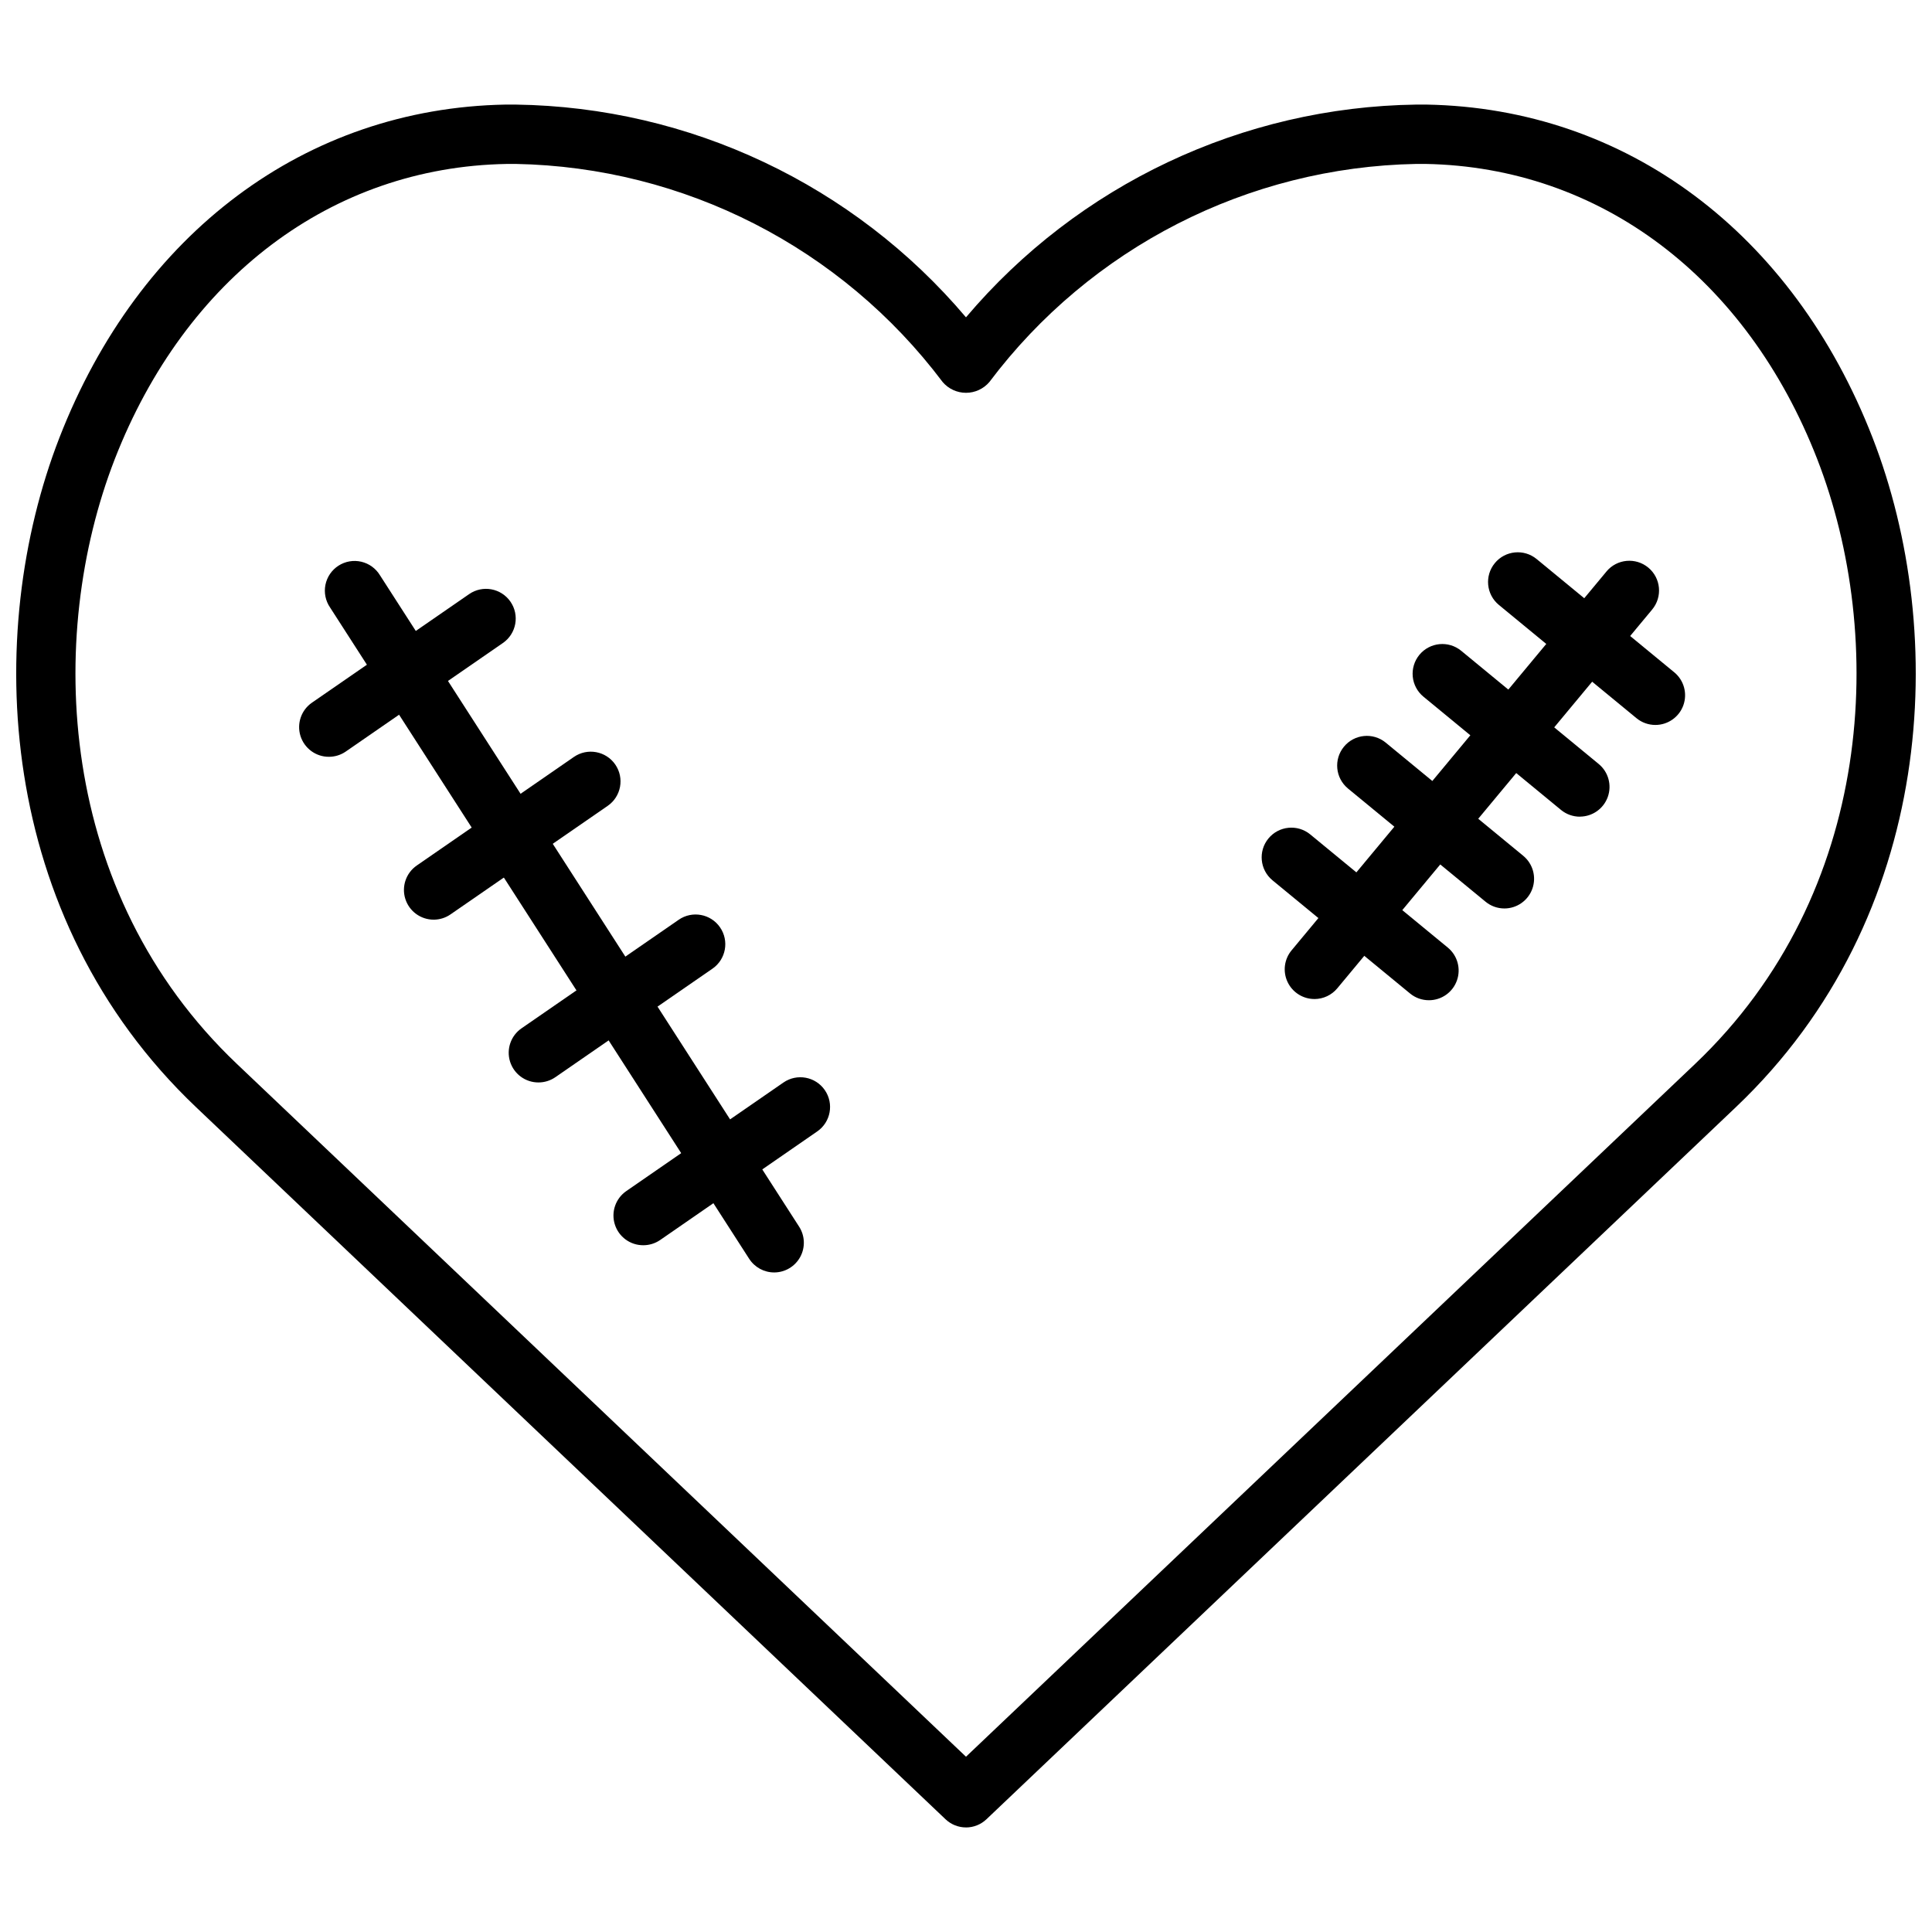 <?xml version="1.0" encoding="UTF-8"?>
<!-- Uploaded to: SVG Repo, www.svgrepo.com, Generator: SVG Repo Mixer Tools -->
<svg width="800px" height="800px" version="1.1" viewBox="144 144 512 512" xmlns="http://www.w3.org/2000/svg">
 <defs>
  <clipPath id="a">
   <path d="m148.09 171h503.81v458h-503.81z"/>
  </clipPath>
 </defs>
 <g clip-path="url(#a)">
  <path d="m400 628.29c-2.019 0-3.961-0.777-5.426-2.168l-198.62-188.71c-53.066-50.422-56.426-125.43-36.211-177.41 21.125-54.32 65.305-87.309 118.17-88.285h2.773c46.051 0.648 89.566 21.211 119.31 56.379 29.742-35.168 73.254-55.73 119.31-56.379h2.762c52.875 0.961 97.055 33.953 118.18 88.27 20.215 51.957 16.855 126.99-36.211 177.41l-198.62 188.73c-1.465 1.391-3.406 2.168-5.422 2.168zm-119.31-440.84h-2.488c-46.258 0.836-85.02 30.078-103.79 78.23-18.301 47.094-15.398 114.92 32.387 160.29l193.2 183.58 193.2-183.58c47.781-45.398 50.688-113.22 32.387-160.3-18.738-48.133-57.531-77.375-103.79-78.227h-2.488 0.004c-44.598 0.84-86.324 22.164-113.13 57.812-1.547 1.805-3.805 2.844-6.18 2.844-2.379 0-4.633-1.039-6.18-2.844-26.809-35.648-68.535-56.973-113.13-57.812z"/>
 </g>
 <path d="m349.17 481.21c-2.68 0.004-5.176-1.359-6.629-3.613l-111.07-172.61c-1.203-1.754-1.645-3.922-1.227-6.008 0.422-2.09 1.668-3.914 3.457-5.066 1.789-1.152 3.969-1.531 6.043-1.051 2.074 0.484 3.863 1.785 4.961 3.606l111.07 172.61c1.559 2.422 1.668 5.5 0.293 8.027-1.379 2.527-4.027 4.102-6.906 4.106z"/>
 <path d="m231.16 344.56c-3.449 0.008-6.5-2.231-7.531-5.523-1.027-3.289 0.207-6.867 3.043-8.824l41.652-28.766c3.578-2.473 8.48-1.574 10.953 2.004s1.574 8.48-2.004 10.953l-41.652 28.773c-1.312 0.902-2.867 1.383-4.461 1.383z"/>
 <path d="m258.93 387.72c-3.449 0.004-6.496-2.238-7.523-5.527-1.027-3.289 0.207-6.867 3.043-8.824l41.641-28.773c3.582-2.469 8.488-1.57 10.961 2.008 2.469 3.582 1.57 8.488-2.008 10.957l-41.66 28.766c-1.309 0.906-2.863 1.391-4.453 1.395z"/>
 <path d="m286.69 430.86c-3.445 0.004-6.492-2.234-7.519-5.523-1.027-3.293 0.203-6.867 3.043-8.824l41.652-28.766h-0.004c3.578-2.473 8.484-1.574 10.953 2.004 2.473 3.578 1.578 8.48-2 10.953l-41.652 28.773c-1.316 0.902-2.875 1.387-4.473 1.383z"/>
 <path d="m314.46 474c-3.449 0.008-6.5-2.231-7.527-5.523-1.031-3.293 0.203-6.867 3.039-8.828l41.652-28.773c3.582-2.469 8.484-1.57 10.957 2.008 2.473 3.582 1.574 8.488-2.008 10.957l-41.656 28.797c-1.316 0.895-2.867 1.367-4.457 1.363z"/>
 <path d="m492.34 408.75c-3.055 0-5.832-1.766-7.129-4.531-1.301-2.766-0.879-6.031 1.078-8.379l83.445-100.39-0.004-0.004c2.785-3.344 7.754-3.797 11.098-1.012s3.793 7.754 1.012 11.098l-83.445 100.38c-1.496 1.801-3.715 2.84-6.055 2.844z"/>
 <path d="m582.69 336.12c-1.82 0-3.59-0.629-4.996-1.785l-36.473-30.02c-3.359-2.762-3.84-7.723-1.078-11.082s7.727-3.84 11.082-1.078l36.473 30.016c2.566 2.113 3.527 5.609 2.406 8.738-1.125 3.125-4.09 5.211-7.414 5.211z"/>
 <path d="m562.69 360.43c-1.824 0-3.59-0.629-5-1.785l-36.465-30.02c-1.613-1.324-2.633-3.238-2.832-5.316-0.203-2.078 0.43-4.152 1.754-5.766 2.766-3.359 7.727-3.84 11.086-1.078l36.438 30c2.566 2.113 3.527 5.606 2.406 8.734-1.121 3.125-4.082 5.211-7.402 5.215z"/>
 <path d="m542.68 384.75c-1.824 0.004-3.594-0.629-5-1.793l-36.473-30.008h0.004c-3.34-2.769-3.809-7.711-1.059-11.059 2.754-3.352 7.695-3.844 11.055-1.105l36.473 30.016h-0.004c2.566 2.113 3.531 5.606 2.41 8.734-1.121 3.125-4.086 5.215-7.406 5.215z"/>
 <path d="m522.67 409.07c-1.824 0.004-3.594-0.629-5-1.793l-36.473-30.008h0.004c-3.336-2.769-3.809-7.711-1.059-11.059 2.754-3.348 7.695-3.844 11.055-1.105l36.48 30.008c2.57 2.113 3.539 5.613 2.414 8.742-1.121 3.133-4.094 5.223-7.422 5.215z"/>
</svg>